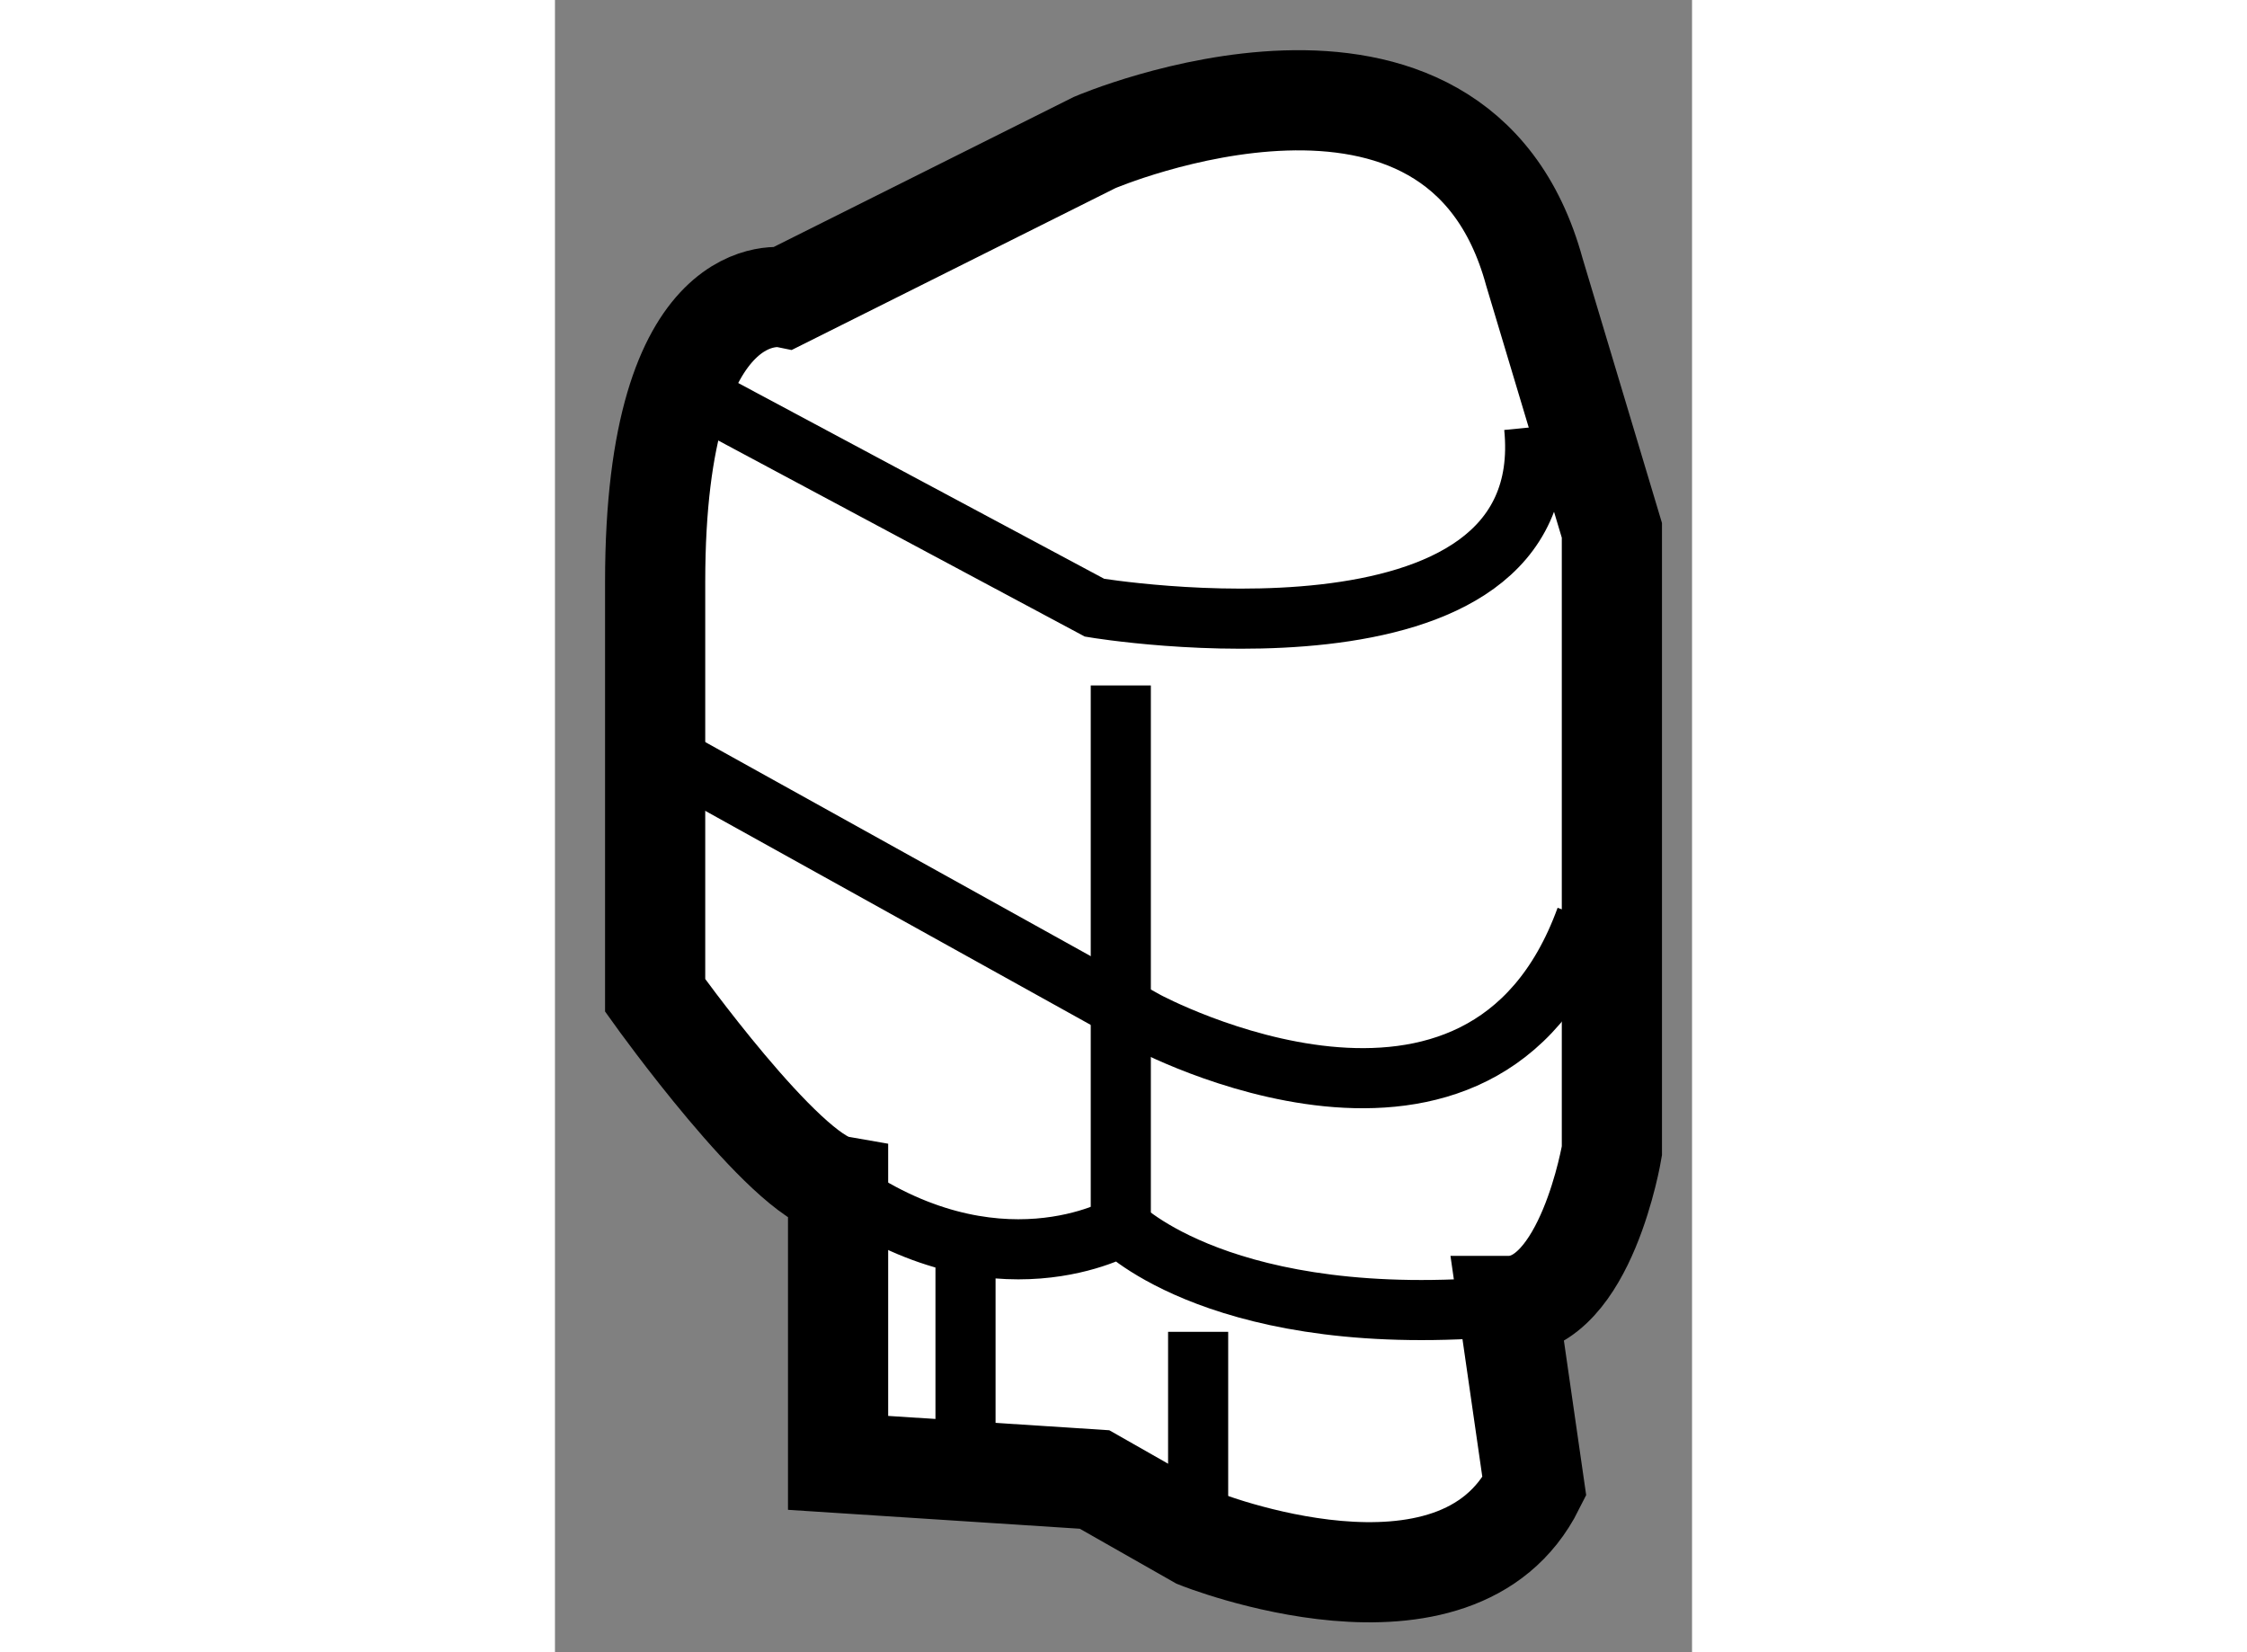 <?xml version="1.0" encoding="utf-8"?>
<!-- Generator: Adobe Illustrator 15.1.0, SVG Export Plug-In . SVG Version: 6.00 Build 0)  -->
<!DOCTYPE svg PUBLIC "-//W3C//DTD SVG 1.1//EN" "http://www.w3.org/Graphics/SVG/1.1/DTD/svg11.dtd">
<svg version="1.1" xmlns="http://www.w3.org/2000/svg" xmlns:xlink="http://www.w3.org/1999/xlink" x="0px" y="0px" width="244.8px"
	 height="180px" viewBox="87.54 81.677 5.675 8.246" enable-background="new 0 0 244.8 180" xml:space="preserve">
	
<rect x="87.54" y="81.677" width="5.675" height="8.246" fill="#808080" stroke="none"/>
	
<g><path fill="#FFFFFF" stroke="#000000" stroke-width="0.5" d="M92.298,88.195c0.388,0,0.517-0.774,0.517-0.774v-3.097l-0.387-1.29
			c-0.388-1.42-2.194-0.646-2.194-0.646l-1.548,0.774c0,0-0.646-0.129-0.646,1.419v2.064c0,0,0.646,0.903,0.913,0.95v1.383
			l1.28,0.083l0.517,0.294c0,0,1.29,0.517,1.678-0.258L92.298,88.195z"></path><path fill="none" stroke="#000000" stroke-width="0.3" d="M92.298,88.195c-1.419,0.129-1.935-0.397-1.935-0.397
			s-0.625,0.361-1.41-0.201"></path><path fill="none" stroke="#000000" stroke-width="0.3" d="M88.169,83.606l2.064,1.104c0,0,2.323,0.388,2.194-0.902"></path><line fill="none" stroke="#000000" stroke-width="0.3" x1="90.364" y1="87.797" x2="90.364" y2="85.098"></line><path fill="none" stroke="#000000" stroke-width="0.3" d="M88.169,85.485l2.323,1.29c0,0,1.677,0.903,2.193-0.516"></path><line fill="none" stroke="#000000" stroke-width="0.3" x1="90.75" y1="89.356" x2="90.75" y2="88.324"></line><line fill="none" stroke="#000000" stroke-width="0.3" x1="89.589" y1="88.969" x2="89.589" y2="87.807"></line></g>


</svg>